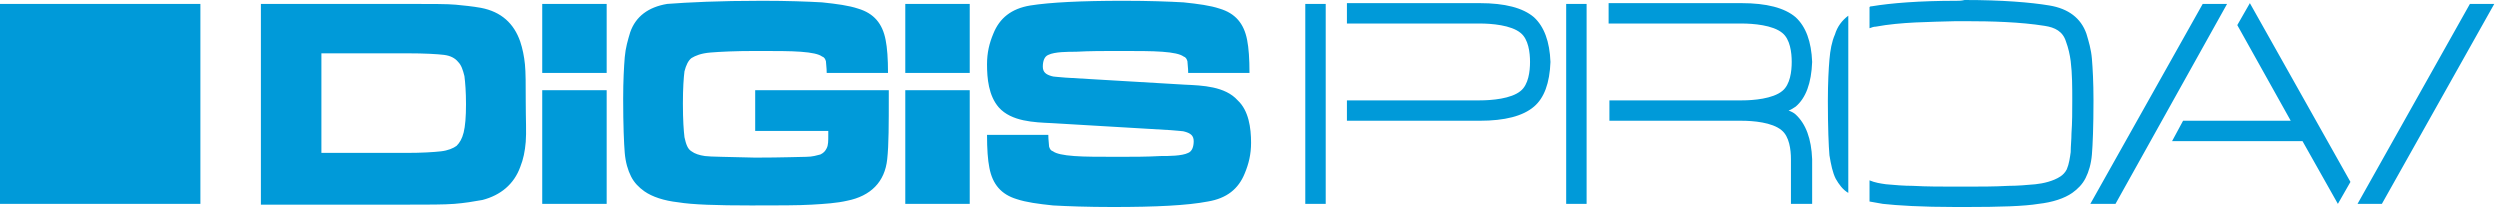 <svg width="157" height="13" viewBox="0 0 157 13" fill="none" xmlns="http://www.w3.org/2000/svg">
<path fill-rule="evenodd" clip-rule="evenodd" d="M100.972 7.583H109.362C110.102 7.583 111.286 7.682 111.878 8.174C112.372 8.568 112.471 9.405 112.471 9.996V12.803H113.803V9.996C113.754 8.716 113.408 7.78 112.767 7.189C112.668 7.091 112.471 6.992 112.323 6.943C112.471 6.894 112.619 6.795 112.767 6.697C113.408 6.155 113.754 5.22 113.803 3.89C113.754 2.61 113.408 1.674 112.767 1.083C112.076 0.492 110.941 0.197 109.362 0.197H101.021V1.477H109.362C110.102 1.477 111.336 1.576 111.928 2.068C112.421 2.462 112.52 3.299 112.52 3.89C112.52 4.481 112.421 5.318 111.928 5.712C111.336 6.205 110.102 6.303 109.411 6.303H101.071V7.583H100.972ZM98.356 12.803H99.639V0.246H98.356V12.803ZM84.587 7.583H92.928C94.507 7.583 95.642 7.288 96.333 6.697C96.974 6.155 97.32 5.22 97.369 3.89C97.32 2.61 96.974 1.674 96.333 1.083C95.642 0.492 94.507 0.197 92.928 0.197H84.587V1.477H92.928C93.668 1.477 94.902 1.576 95.494 2.068C95.987 2.462 96.086 3.299 96.086 3.89C96.086 4.481 95.987 5.318 95.494 5.712C94.902 6.205 93.668 6.303 92.928 6.303H84.587V7.583ZM81.972 12.803H83.255V0.246H81.972V12.803ZM116.073 0.985C115.678 1.28 115.382 1.674 115.234 2.167C115.037 2.61 114.938 3.152 114.889 3.742C114.839 4.333 114.79 5.17 114.79 6.352C114.79 8.027 114.839 9.159 114.889 9.75C114.988 10.341 115.086 10.833 115.284 11.227C115.481 11.572 115.728 11.917 116.073 12.114V0.985ZM122.884 0.049C120.515 0.049 118.738 0.197 117.554 0.394C117.504 0.394 117.455 0.394 117.406 0.443V1.773C117.554 1.723 117.652 1.674 117.801 1.674C119.38 1.379 121.206 1.379 122.834 1.33C123.032 1.33 123.229 1.33 123.427 1.33C125.055 1.33 126.881 1.379 128.411 1.625C129.053 1.723 129.546 1.97 129.743 2.61C129.891 3.004 129.99 3.447 130.04 3.841C130.138 4.629 130.138 5.515 130.138 6.303C130.138 6.992 130.138 7.682 130.089 8.371C130.089 8.765 130.04 9.159 130.04 9.553C129.99 9.898 129.941 10.292 129.793 10.636C129.694 10.833 129.546 10.981 129.398 11.079C128.954 11.375 128.312 11.523 127.819 11.572C127.276 11.621 126.684 11.671 126.141 11.671C125.253 11.72 124.315 11.72 123.427 11.72H122.834C121.946 11.72 121.008 11.72 120.12 11.671C119.577 11.671 118.985 11.621 118.442 11.572C118.097 11.523 117.751 11.473 117.406 11.326V12.655C117.652 12.704 117.949 12.754 118.245 12.803C119.133 12.902 120.663 13 122.834 13H123.427C125.598 13 127.128 12.951 128.016 12.803C128.904 12.704 129.645 12.458 130.138 12.114C130.484 11.867 130.78 11.572 130.977 11.178C131.175 10.784 131.323 10.292 131.372 9.701C131.421 9.11 131.471 7.977 131.471 6.303C131.471 5.17 131.421 4.284 131.372 3.693C131.323 3.102 131.175 2.61 131.027 2.117C130.681 1.133 129.891 0.542 128.707 0.345C127.523 0.148 125.746 0 123.377 0C123.18 0.049 123.032 0.049 122.884 0.049ZM137.097 7.583H143.858L140.502 1.576L141.292 0.197L147.608 11.424L146.819 12.803L144.598 8.864H136.406L137.097 7.583ZM132.853 12.803H131.273L138.33 0.246H139.86L132.853 12.803ZM155.11 0.246H156.64L149.582 12.803H148.053L155.11 0.246ZM16.384 12.803V0.246H25.465C27.094 0.246 28.13 0.246 28.623 0.295C29.117 0.345 29.66 0.394 30.203 0.492C31.486 0.739 32.276 1.477 32.67 2.61C32.818 3.053 32.917 3.545 32.966 4.038C33.016 4.53 33.016 5.318 33.016 6.352C33.016 7.485 33.065 8.322 33.016 8.913C32.966 9.504 32.868 9.996 32.67 10.489C32.276 11.572 31.436 12.261 30.301 12.557C29.759 12.655 29.166 12.754 28.525 12.803C27.883 12.852 26.896 12.852 25.465 12.852H16.384V12.803ZM20.184 9.602H25.514C26.501 9.602 27.242 9.553 27.686 9.504C28.13 9.455 28.475 9.307 28.673 9.159C28.87 8.962 29.018 8.716 29.117 8.322C29.216 7.928 29.265 7.337 29.265 6.549C29.265 5.761 29.216 5.17 29.166 4.777C29.068 4.383 28.969 4.087 28.772 3.89C28.574 3.644 28.278 3.496 27.883 3.447C27.488 3.398 26.699 3.348 25.514 3.348H20.184V9.602ZM34.052 0.246H38.099V4.58H34.052V0.246ZM38.099 5.663V12.803H34.052V5.663H38.099ZM78.567 8.962C78.567 9.701 78.418 10.292 78.172 10.883C77.777 11.867 77.037 12.458 75.852 12.655C74.569 12.902 72.595 13 69.881 13C68.302 13 67.019 12.951 66.13 12.902C65.192 12.803 64.452 12.704 63.86 12.508C62.873 12.212 62.33 11.572 62.133 10.538C62.034 10.046 61.985 9.356 61.985 8.47H65.834C65.834 8.814 65.883 9.061 65.883 9.208C65.933 9.356 65.982 9.455 66.13 9.504C66.328 9.652 66.772 9.75 67.463 9.799C68.104 9.848 69.042 9.848 70.276 9.848C71.115 9.848 72.003 9.848 72.891 9.799C73.385 9.799 74.224 9.799 74.618 9.602C74.865 9.504 74.964 9.208 74.964 8.864C74.964 8.519 74.767 8.371 74.421 8.273C74.322 8.223 73.977 8.223 73.533 8.174C71.016 8.027 68.548 7.879 66.031 7.731C64.946 7.682 63.515 7.633 62.725 6.746C62.083 6.008 61.985 4.924 61.985 4.038C61.985 3.299 62.133 2.708 62.38 2.117C62.774 1.133 63.515 0.542 64.699 0.345C65.933 0.148 67.907 0.049 70.572 0.049C72.151 0.049 73.434 0.098 74.322 0.148C75.26 0.246 76 0.345 76.593 0.542C77.58 0.837 78.122 1.477 78.32 2.511C78.418 3.004 78.468 3.693 78.468 4.58H74.618C74.618 4.235 74.569 3.989 74.569 3.841C74.52 3.693 74.471 3.595 74.322 3.545C74.125 3.398 73.681 3.299 72.99 3.25C72.348 3.201 71.411 3.201 70.177 3.201C69.338 3.201 68.45 3.201 67.561 3.25C67.068 3.25 66.229 3.25 65.834 3.447C65.587 3.545 65.489 3.841 65.489 4.186C65.489 4.53 65.686 4.678 66.031 4.777C66.13 4.826 66.476 4.826 66.92 4.875C69.437 5.023 71.904 5.17 74.421 5.318C75.507 5.367 76.938 5.417 77.728 6.303C78.418 6.943 78.567 8.027 78.567 8.962ZM56.852 0.246H60.899V4.58H56.852V0.246ZM60.899 5.663V12.803H56.852V5.663H60.899ZM47.525 5.663H55.816C55.816 5.86 55.816 5.958 55.816 6.008C55.816 7.78 55.816 9.11 55.717 9.996C55.569 11.424 54.681 12.311 53.2 12.606C52.559 12.754 51.818 12.803 50.979 12.852C50.141 12.902 48.857 12.902 47.179 12.902C45.008 12.902 43.478 12.852 42.59 12.704C41.702 12.606 40.961 12.36 40.468 12.015C40.122 11.769 39.826 11.473 39.629 11.079C39.431 10.686 39.283 10.193 39.234 9.602C39.185 9.011 39.135 7.879 39.135 6.205C39.135 5.072 39.185 4.186 39.234 3.595C39.283 3.004 39.431 2.511 39.579 2.019C39.925 1.034 40.715 0.443 41.899 0.246C43.182 0.148 45.156 0.049 47.87 0.049C49.45 0.049 50.733 0.098 51.621 0.148C52.559 0.246 53.299 0.345 53.891 0.542C54.878 0.837 55.421 1.477 55.618 2.511C55.717 3.004 55.767 3.693 55.767 4.58H51.917C51.917 4.235 51.868 3.989 51.868 3.841C51.818 3.693 51.769 3.595 51.621 3.545C51.424 3.398 50.979 3.299 50.288 3.25C49.647 3.201 48.709 3.201 47.475 3.201C46.143 3.201 45.205 3.25 44.613 3.299C44.021 3.348 43.675 3.496 43.429 3.644C43.231 3.792 43.083 4.087 42.985 4.481C42.935 4.875 42.886 5.515 42.886 6.5C42.886 7.583 42.935 8.174 42.985 8.617C43.083 9.061 43.182 9.356 43.429 9.504C43.626 9.652 43.922 9.75 44.268 9.799C44.613 9.848 45.65 9.848 47.426 9.898C49.154 9.898 50.239 9.848 50.634 9.848C51.029 9.848 51.325 9.75 51.522 9.701C51.72 9.602 51.818 9.504 51.917 9.307C52.016 9.11 52.016 8.864 52.016 8.47C52.016 8.42 52.016 8.42 52.016 8.223H47.426V5.663H47.525ZM0 12.803H12.585V0.246H0V12.803Z" fill="#009AD9"/>
</svg>

